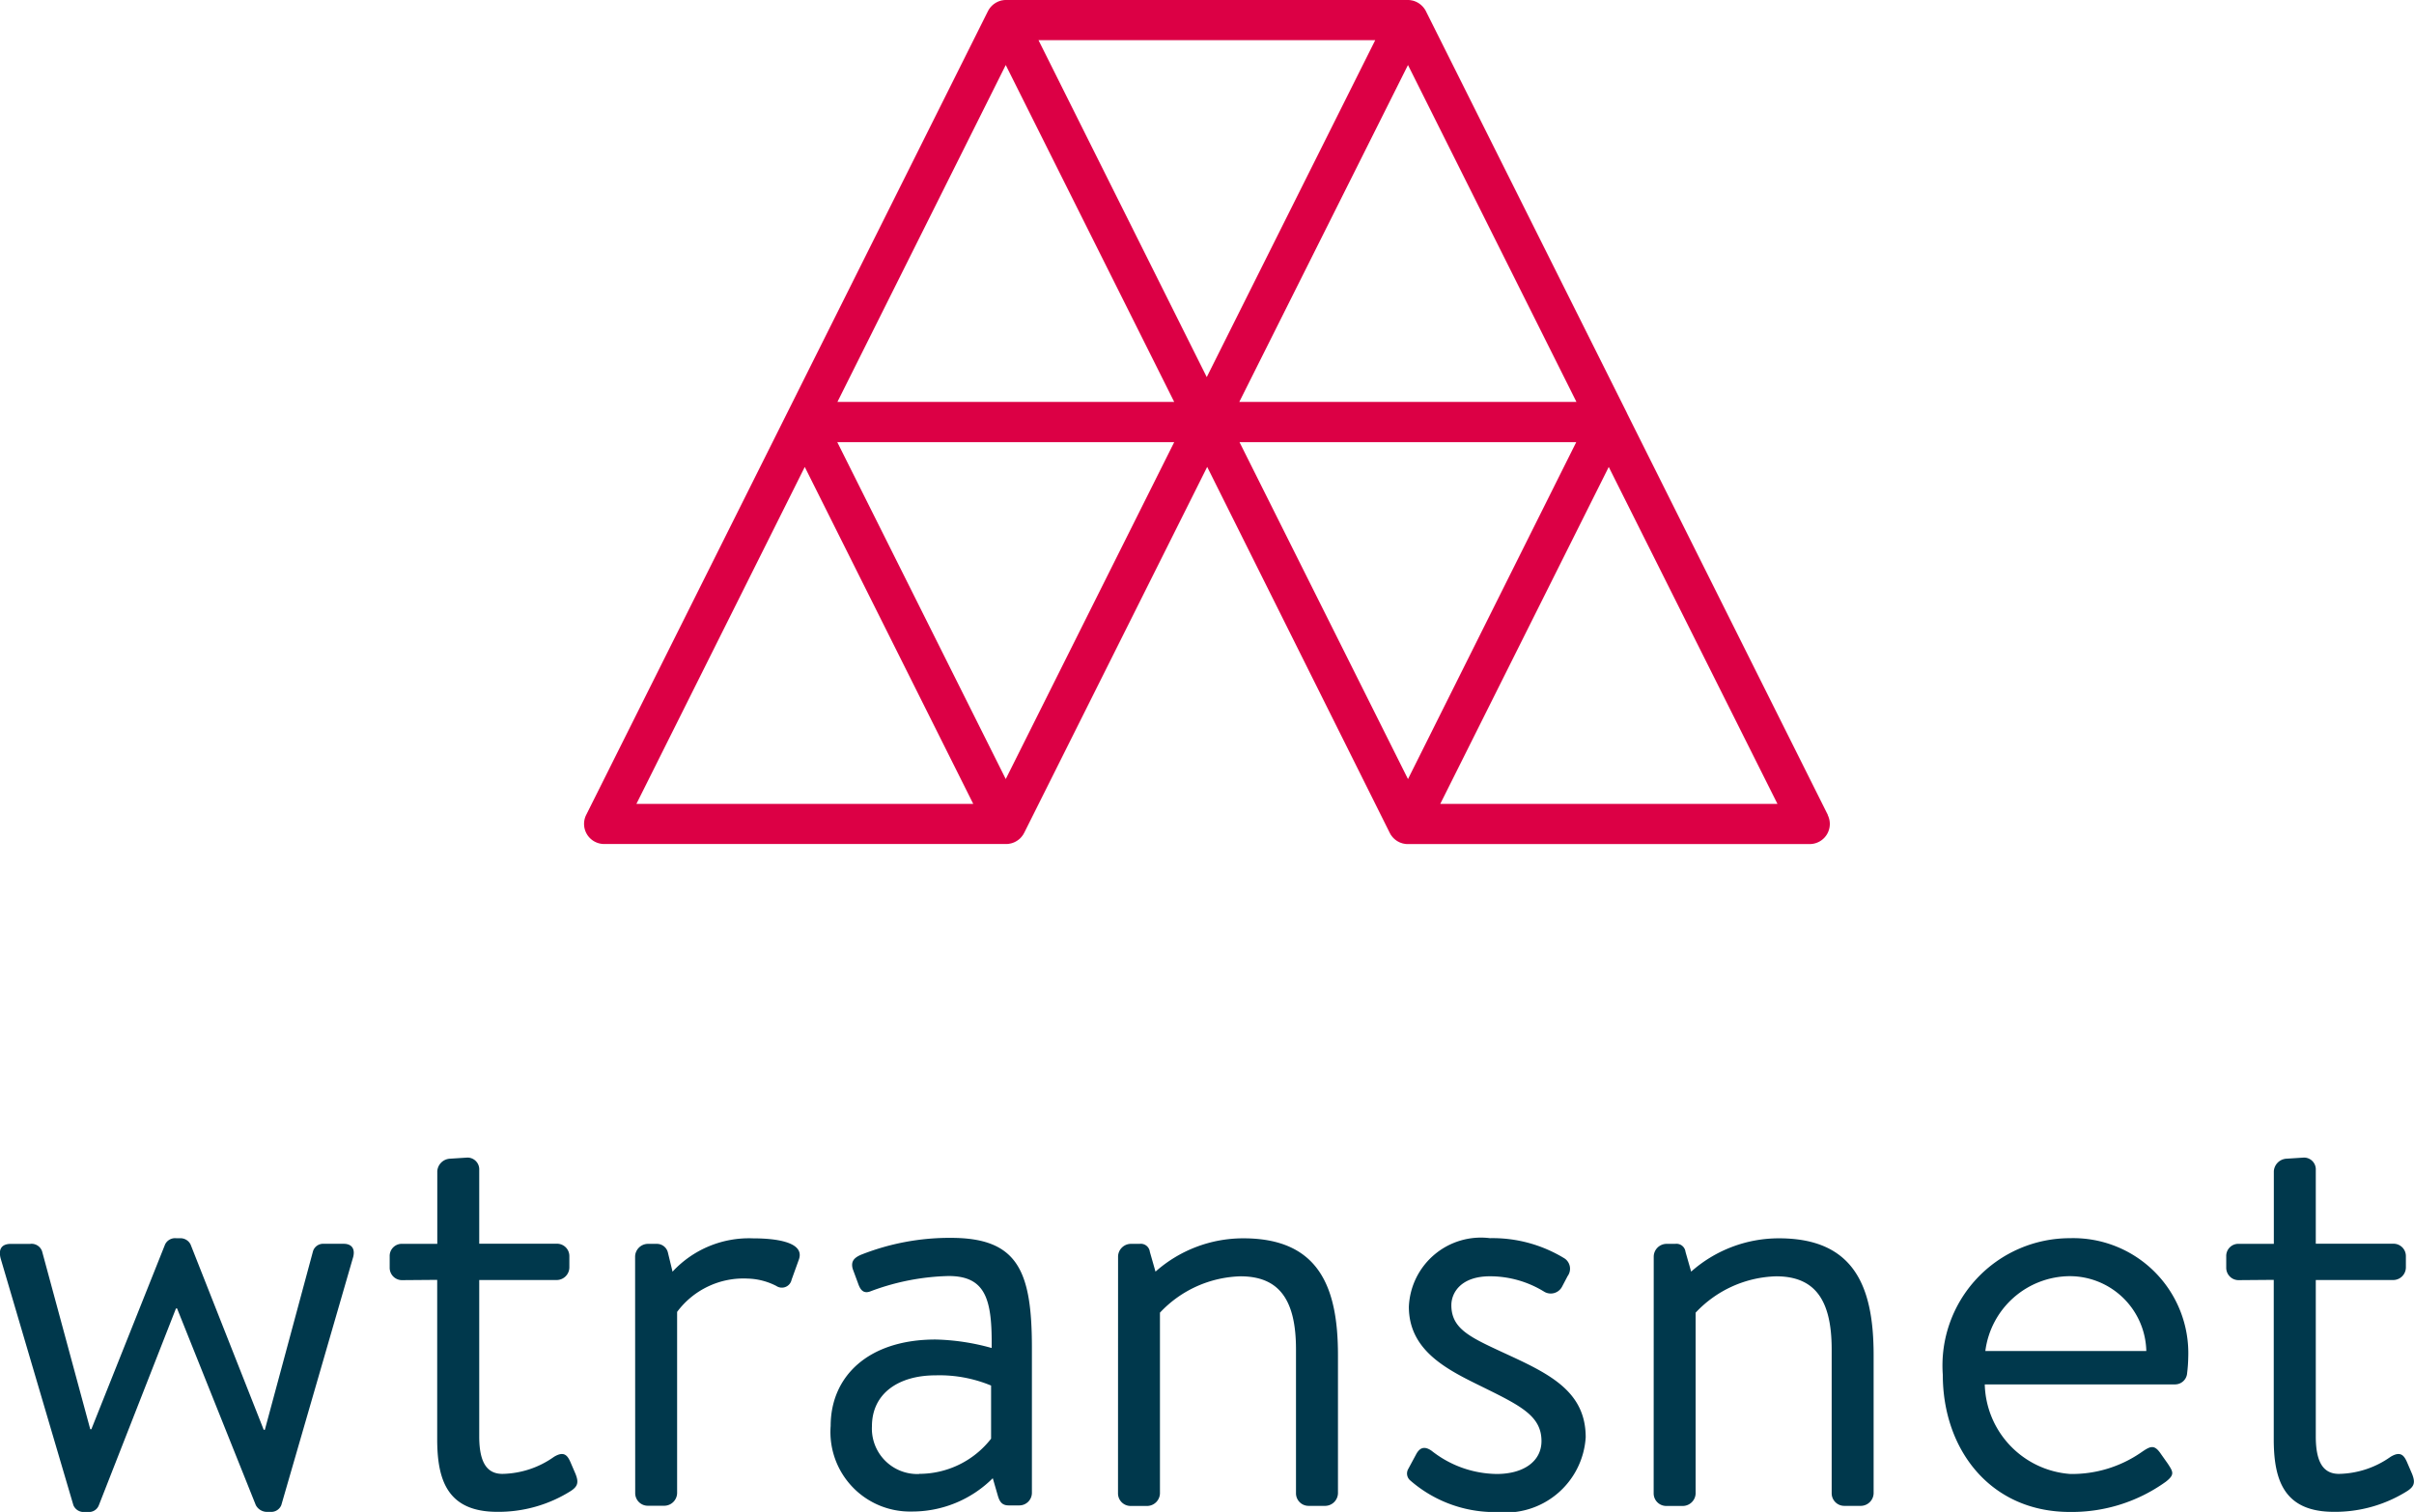 <svg xmlns="http://www.w3.org/2000/svg" width="79.709" height="49.928" viewBox="0 0 79.709 49.928"><defs><style>.a{fill:#dc0045;}.b{fill:#00384c;}</style></defs><g transform="translate(19.278)"><path class="a" d="M321.065,680.547l-6.637-13.274,0-.005L307.791,654c0-.007-.009-.013-.012-.021s-.01-.022-.017-.031a.091.091,0,0,0-.011-.015l-.022-.031c-.01-.013-.02-.027-.032-.04l-.025-.027-.037-.035-.029-.024c-.013-.01-.027-.02-.041-.03l-.031-.02-.045-.024-.033-.016-.049-.018-.034-.011c-.019-.005-.038-.009-.057-.012l-.029-.006a.652.652,0,0,0-.089-.006H293.923a.664.664,0,0,0-.089.006l-.031.006c-.019,0-.037.007-.055.012l-.035.011-.047.018a.287.287,0,0,0-.035.017l-.043.022-.033.022-.04.028-.029.025c-.012.01-.024.022-.036.034s-.018.019-.026.029a.369.369,0,0,0-.031.038l-.023.032-.01.015c-.006.009-.011.019-.016.03l-.013.022L286.7,667.27l0,0-6.636,13.274a.664.664,0,0,0,.594.96h13.277a.582.582,0,0,0,.086-.006l.029-.006a.5.5,0,0,0,.057-.012l.033-.01.051-.019.031-.015c.016-.008.032-.016.047-.025l.029-.019a.47.47,0,0,0,.044-.031l.026-.021c.014-.012.027-.024.04-.038l.023-.025c.012-.014.023-.029.034-.043l.02-.028a.108.108,0,0,0,.012-.016c.006-.01.012-.022.017-.033s.008-.012.012-.019l6.044-12.087L306.6,681.14c0,.006.008.012.011.019s.011.022.017.033l.011.016.021.028a.528.528,0,0,0,.034.043l.023.025c.013.013.026.026.04.038l.026.021a.432.432,0,0,0,.044.032l.027.018.048.025.03.015.052.019c.01,0,.02.008.031.01a.459.459,0,0,0,.058.012l.029.006a.568.568,0,0,0,.086.006h13.277a.664.664,0,0,0,.594-.96m-19.43-13.64L307.2,655.78l5.563,11.126Zm4.489-11.946-1.543,3.086-4.02,8.039L295,654.96Zm-12.2.82,3.328,6.656,2.235,4.47H288.36Zm-6.636,13.273,5.563,11.126H281.723Zm6.636,10.306-5.563-11.126h11.126Zm18.838-11.126L307.2,679.36l-5.563-11.126Zm-4.49,11.946,5.563-11.126L319.4,680.18Z" transform="translate(-279.987 -653.633)"/></g><g transform="translate(0 38.229)"><path class="b" d="M252.732,726.075l-2.545,6.495a.348.348,0,0,1-.356.225h-.112a.367.367,0,0,1-.374-.225l-2.4-8.141c-.075-.281,0-.487.337-.487h.636a.367.367,0,0,1,.393.243l1.591,5.877h.037l2.433-6.1a.366.366,0,0,1,.375-.206h.112a.372.372,0,0,1,.356.206l2.415,6.12h.037l1.591-5.9a.35.35,0,0,1,.356-.243h.655c.3,0,.393.206.3.487l-2.358,8.141a.359.359,0,0,1-.356.225h-.113a.417.417,0,0,1-.374-.225l-2.6-6.495Z" transform="translate(-246.922 -721.095)"/><path class="b" d="M269.417,723.238a.408.408,0,0,1-.43-.412v-.374a.4.4,0,0,1,.43-.412h1.142v-2.4a.443.443,0,0,1,.412-.412l.58-.037a.389.389,0,0,1,.393.412v2.433h2.545a.408.408,0,0,1,.431.412v.374a.42.42,0,0,1-.431.412h-2.545V728.4c0,.9.281,1.236.767,1.236a3.031,3.031,0,0,0,1.7-.562c.337-.206.45-.038.543.169l.169.393c.112.28.075.411-.15.561a4.475,4.475,0,0,1-2.433.692c-1.647,0-1.984-1.048-1.984-2.4v-5.26Z" transform="translate(-256.12 -719.194)"/><path class="b" d="M282.885,724.353a.429.429,0,0,1,.412-.412h.3a.375.375,0,0,1,.374.3l.15.618a3.442,3.442,0,0,1,2.658-1.1c.655,0,1.721.093,1.516.693l-.243.673a.328.328,0,0,1-.505.206,2.177,2.177,0,0,0-.936-.243,2.732,2.732,0,0,0-2.339,1.1v5.989a.428.428,0,0,1-.412.412H283.3a.416.416,0,0,1-.412-.412Z" transform="translate(-261.914 -721.095)"/><path class="b" d="M297.422,727.1a7.442,7.442,0,0,1,1.853.28c.019-1.591-.187-2.377-1.423-2.377a7.814,7.814,0,0,0-2.564.5c-.224.094-.337-.019-.412-.224l-.187-.506c-.075-.262.056-.374.262-.468a7.941,7.941,0,0,1,2.976-.562c2.208,0,2.677,1.085,2.677,3.631v4.792a.415.415,0,0,1-.412.412h-.356c-.225,0-.3-.131-.356-.318l-.168-.58a3.766,3.766,0,0,1-2.677,1.1,2.626,2.626,0,0,1-2.676-2.827C293.959,728.321,295.194,727.1,297.422,727.1Zm-.543,4.436a3.008,3.008,0,0,0,2.377-1.161V728.62a4.444,4.444,0,0,0-1.834-.337c-1.2,0-2.1.581-2.1,1.684A1.5,1.5,0,0,0,296.879,731.541Z" transform="translate(-266.531 -721.095)"/><path class="b" d="M310.233,724.353a.428.428,0,0,1,.412-.412h.3a.3.3,0,0,1,.337.262l.187.655a4.363,4.363,0,0,1,2.9-1.1c2.508,0,3.125,1.629,3.125,3.856v4.567a.428.428,0,0,1-.412.412h-.562a.415.415,0,0,1-.412-.412v-4.754c0-1.647-.562-2.414-1.834-2.414a3.783,3.783,0,0,0-2.658,1.2v5.971a.428.428,0,0,1-.412.412h-.561a.415.415,0,0,1-.412-.412Z" transform="translate(-273.315 -721.095)"/><path class="b" d="M326.694,731.746a.3.3,0,0,1-.056-.374l.262-.487c.113-.206.262-.281.506-.112a3.531,3.531,0,0,0,2.152.767c.879,0,1.478-.412,1.478-1.086,0-.824-.674-1.16-1.927-1.778-1.142-.561-2.452-1.179-2.452-2.658a2.382,2.382,0,0,1,2.677-2.265,4.542,4.542,0,0,1,2.471.674.411.411,0,0,1,.093.58l-.187.356a.421.421,0,0,1-.6.149,3.41,3.41,0,0,0-1.778-.5c-.955,0-1.273.542-1.273.954,0,.767.6,1.048,1.647,1.535,1.5.692,2.789,1.254,2.789,2.826a2.651,2.651,0,0,1-2.938,2.471A4.245,4.245,0,0,1,326.694,731.746Z" transform="translate(-280.137 -721.095)"/><path class="b" d="M340.565,724.353a.428.428,0,0,1,.412-.412h.3a.3.3,0,0,1,.337.262l.187.655a4.363,4.363,0,0,1,2.9-1.1c2.508,0,3.125,1.629,3.125,3.856v4.567a.428.428,0,0,1-.412.412h-.561a.416.416,0,0,1-.412-.412v-4.754c0-1.647-.562-2.414-1.834-2.414a3.782,3.782,0,0,0-2.658,1.2v5.971a.428.428,0,0,1-.412.412h-.562a.415.415,0,0,1-.412-.412Z" transform="translate(-285.96 -721.095)"/><path class="b" d="M361.127,723.754a3.8,3.8,0,0,1,3.912,3.93,4.919,4.919,0,0,1-.037.524.4.4,0,0,1-.393.374H358.32a3.044,3.044,0,0,0,2.826,2.958,4.017,4.017,0,0,0,2.339-.712c.3-.206.43-.281.655.056l.225.318c.168.262.244.356-.075.6a5.317,5.317,0,0,1-3.163.992c-2.62,0-4.193-2.059-4.193-4.53A4.206,4.206,0,0,1,361.127,723.754Zm2.527,3.725a2.53,2.53,0,0,0-2.527-2.471,2.83,2.83,0,0,0-2.788,2.471Z" transform="translate(-292.784 -721.095)"/><path class="b" d="M373.414,723.238a.408.408,0,0,1-.43-.412v-.374a.4.4,0,0,1,.43-.412h1.142v-2.4a.443.443,0,0,1,.412-.412l.58-.037a.389.389,0,0,1,.393.412v2.433h2.545a.408.408,0,0,1,.43.412v.374a.419.419,0,0,1-.43.412h-2.545V728.4c0,.9.28,1.236.767,1.236a3.033,3.033,0,0,0,1.7-.562c.337-.206.449-.038.543.169l.169.393c.112.28.075.411-.15.561a4.476,4.476,0,0,1-2.433.692c-1.647,0-1.984-1.048-1.984-2.4v-5.26Z" transform="translate(-299.475 -719.194)"/></g></svg>